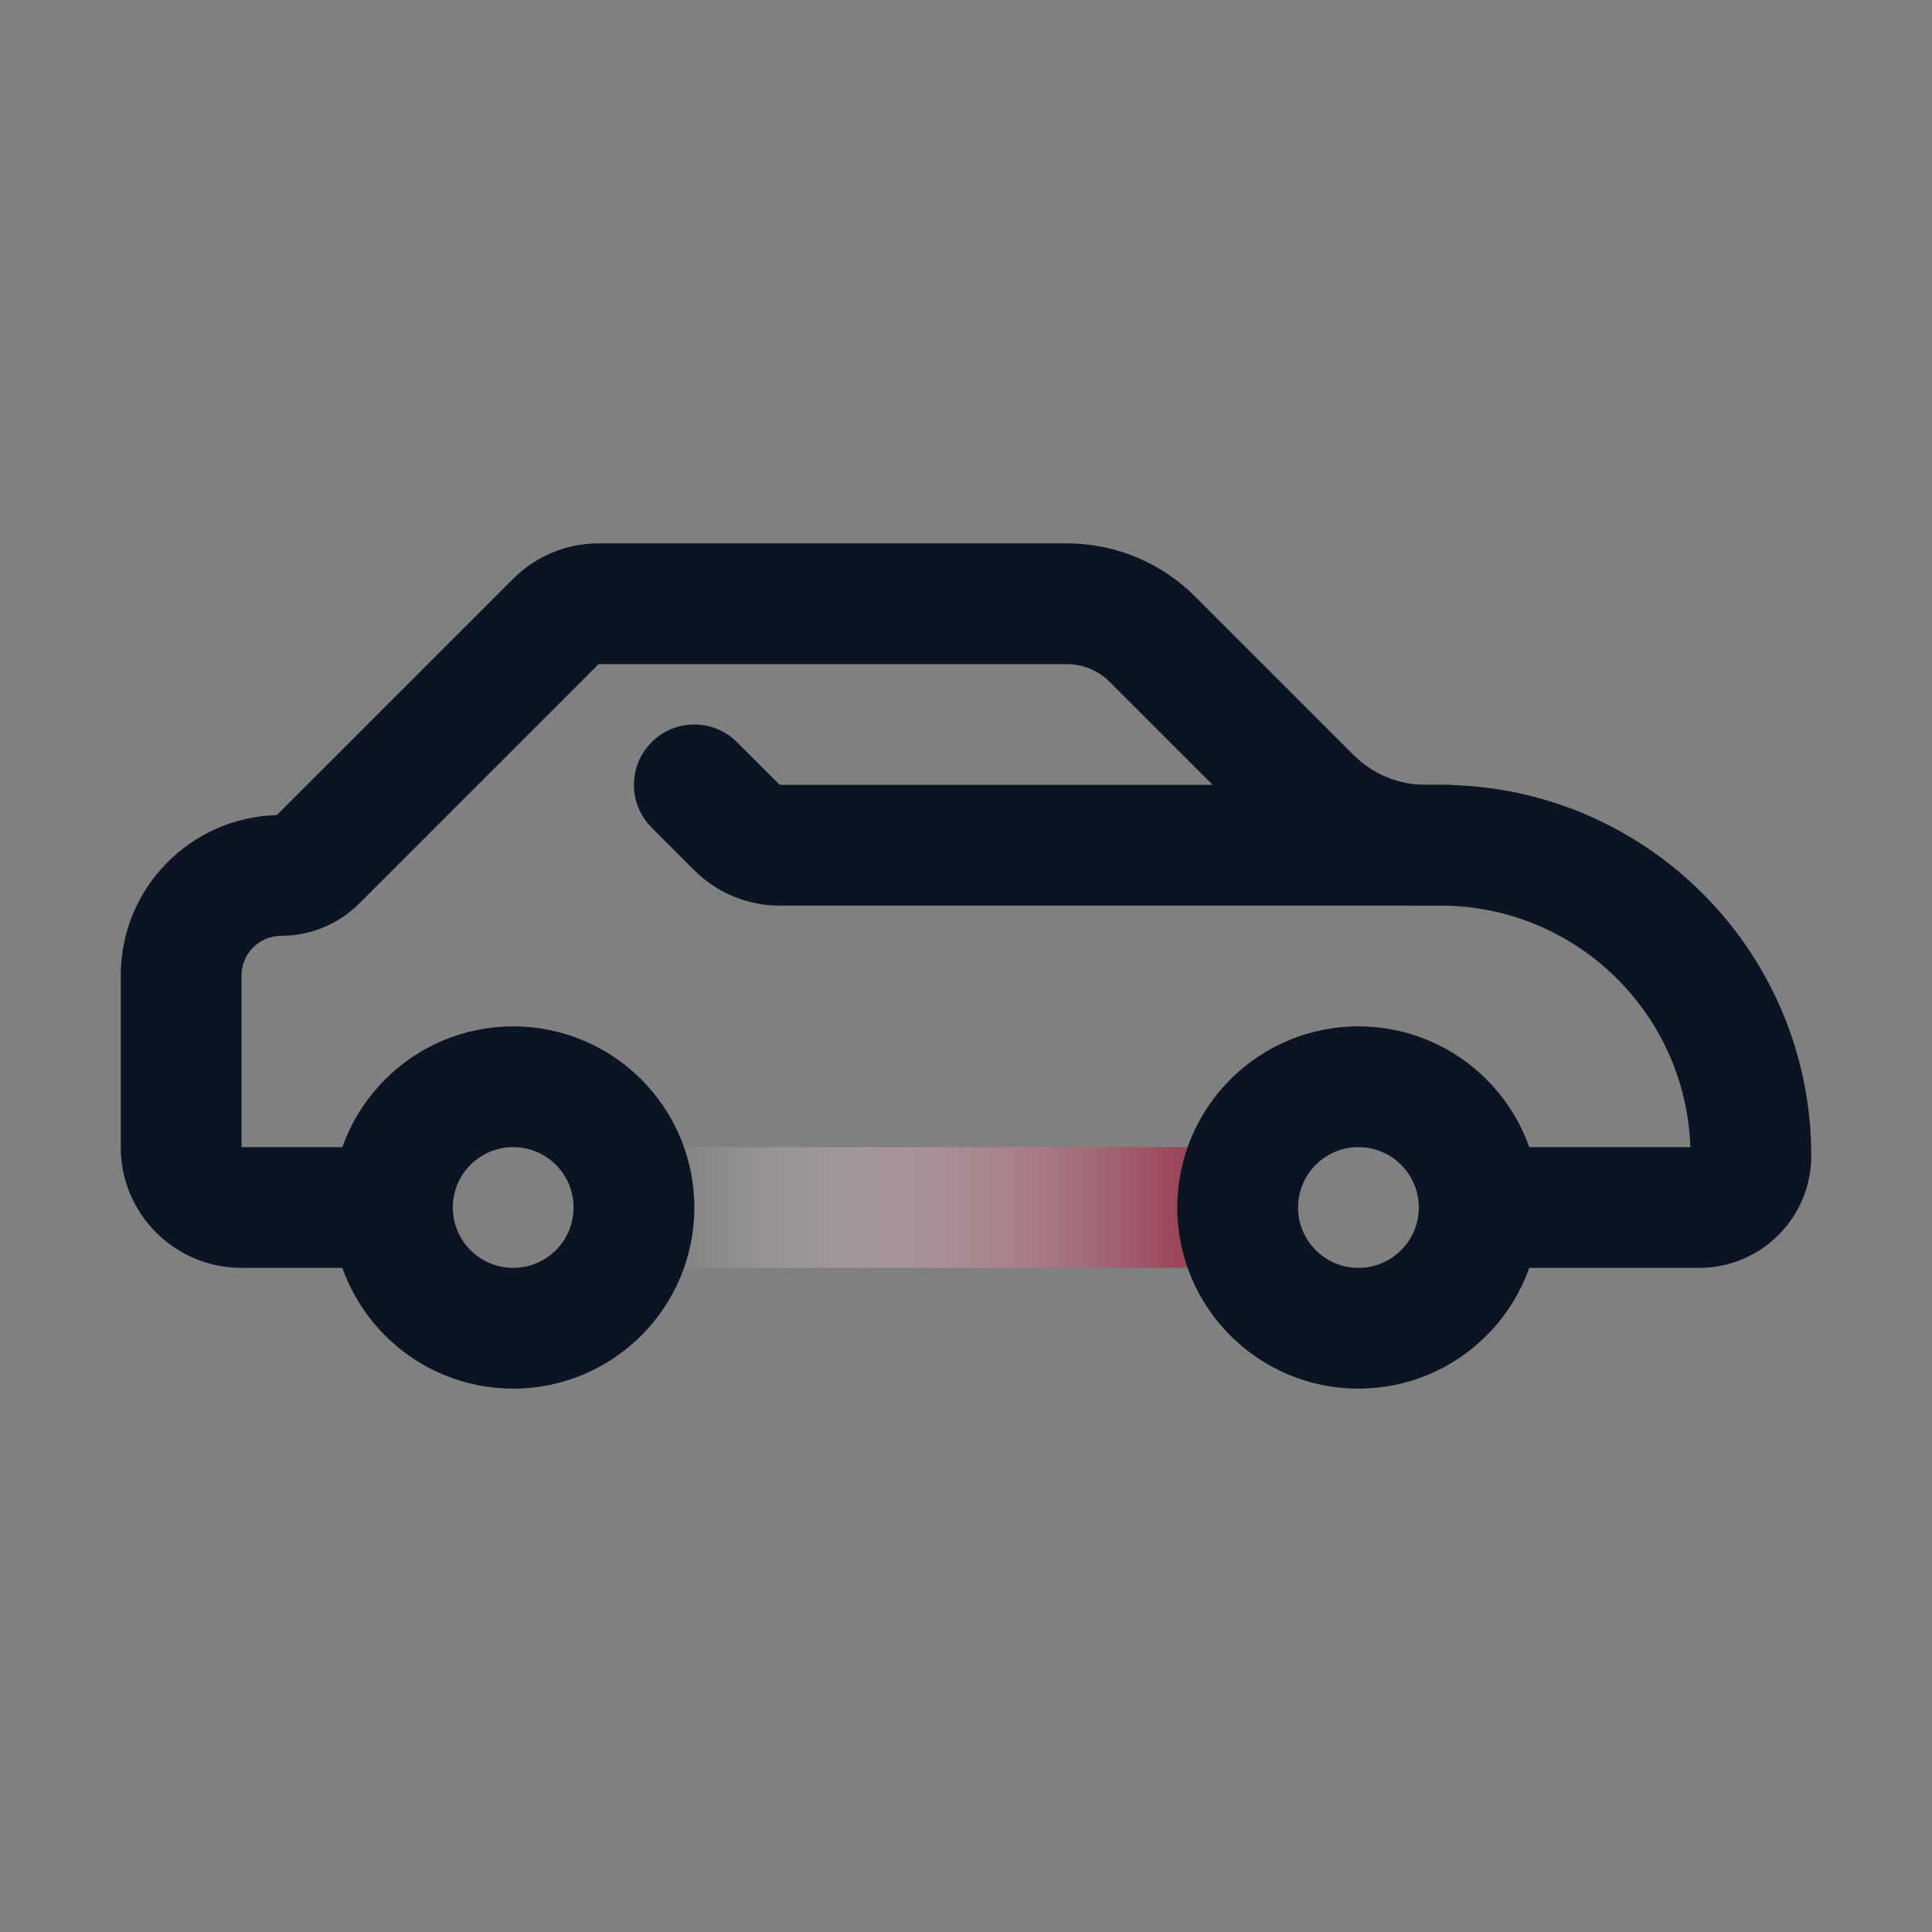 <svg width="40" height="40" viewBox="0 0 40 40" fill="none" xmlns="http://www.w3.org/2000/svg">
<rect x="0" y="0" width="40" height="40" fill="#808080" stroke="none"/>
<path fill-rule="evenodd" clip-rule="evenodd" d="M10.625 23.75H26.875V26.25H10.625V23.75Z" fill="url(#paint0_linear_6450_110076)"/>
<path fill-rule="evenodd" clip-rule="evenodd" d="M10.625 11.982C11.094 11.513 11.73 11.25 12.393 11.25H22.09C23.084 11.25 24.038 11.645 24.741 12.348L28.023 15.63C28.42 16.027 28.958 16.25 29.519 16.25H29.821C34.062 16.25 37.5 19.688 37.5 23.929C37.5 25.211 36.461 26.25 35.179 26.25H29.375V23.75H34.997C34.903 20.973 32.622 18.75 29.821 18.75H29.519C28.295 18.75 27.121 18.264 26.255 17.398L22.973 14.116C22.739 13.882 22.421 13.75 22.09 13.75L12.393 13.75L7.437 18.706C7.009 19.134 6.427 19.375 5.821 19.375C5.368 19.375 5 19.743 5 20.196V23.75H7.5V26.25H5C3.619 26.25 2.5 25.131 2.5 23.75V20.196C2.5 18.392 3.938 16.924 5.731 16.876L10.625 11.982Z" fill="#0B1423"/>
<path fill-rule="evenodd" clip-rule="evenodd" d="M13.491 15.366C13.979 14.878 14.771 14.878 15.259 15.366L16.143 16.25H30C30.69 16.25 31.25 16.81 31.25 17.5C31.25 18.19 30.69 18.75 30 18.75H16.143C15.48 18.75 14.844 18.487 14.375 18.018L13.491 17.134C13.003 16.646 13.003 15.854 13.491 15.366Z" fill="#0B1423"/>
<path fill-rule="evenodd" clip-rule="evenodd" d="M10.625 23.75C9.935 23.75 9.375 24.31 9.375 25C9.375 25.69 9.935 26.25 10.625 26.25C11.315 26.25 11.875 25.69 11.875 25C11.875 24.31 11.315 23.75 10.625 23.75ZM14.375 25C14.375 27.071 12.696 28.75 10.625 28.75C8.554 28.75 6.875 27.071 6.875 25C6.875 22.929 8.554 21.25 10.625 21.25C12.696 21.25 14.375 22.929 14.375 25Z" fill="#0B1423"/>
<path fill-rule="evenodd" clip-rule="evenodd" d="M28.125 23.75C27.435 23.75 26.875 24.31 26.875 25C26.875 25.69 27.435 26.25 28.125 26.25C28.815 26.25 29.375 25.69 29.375 25C29.375 24.31 28.815 23.75 28.125 23.75ZM31.875 25C31.875 27.071 30.196 28.75 28.125 28.75C26.054 28.75 24.375 27.071 24.375 25C24.375 22.929 26.054 21.25 28.125 21.25C30.196 21.25 31.875 22.929 31.875 25Z" fill="#0B1423"/>
<defs>
<linearGradient id="paint0_linear_6450_110076" x1="13.75" y1="25" x2="24.375" y2="25" gradientUnits="userSpaceOnUse">
<stop stop-color="white" stop-opacity="0"/>
<stop offset="0.062" stop-color="#F9F3F5" stop-opacity="0.062"/>
<stop offset="1" stop-color="#9A455A"/>
</linearGradient>
</defs>
</svg>
